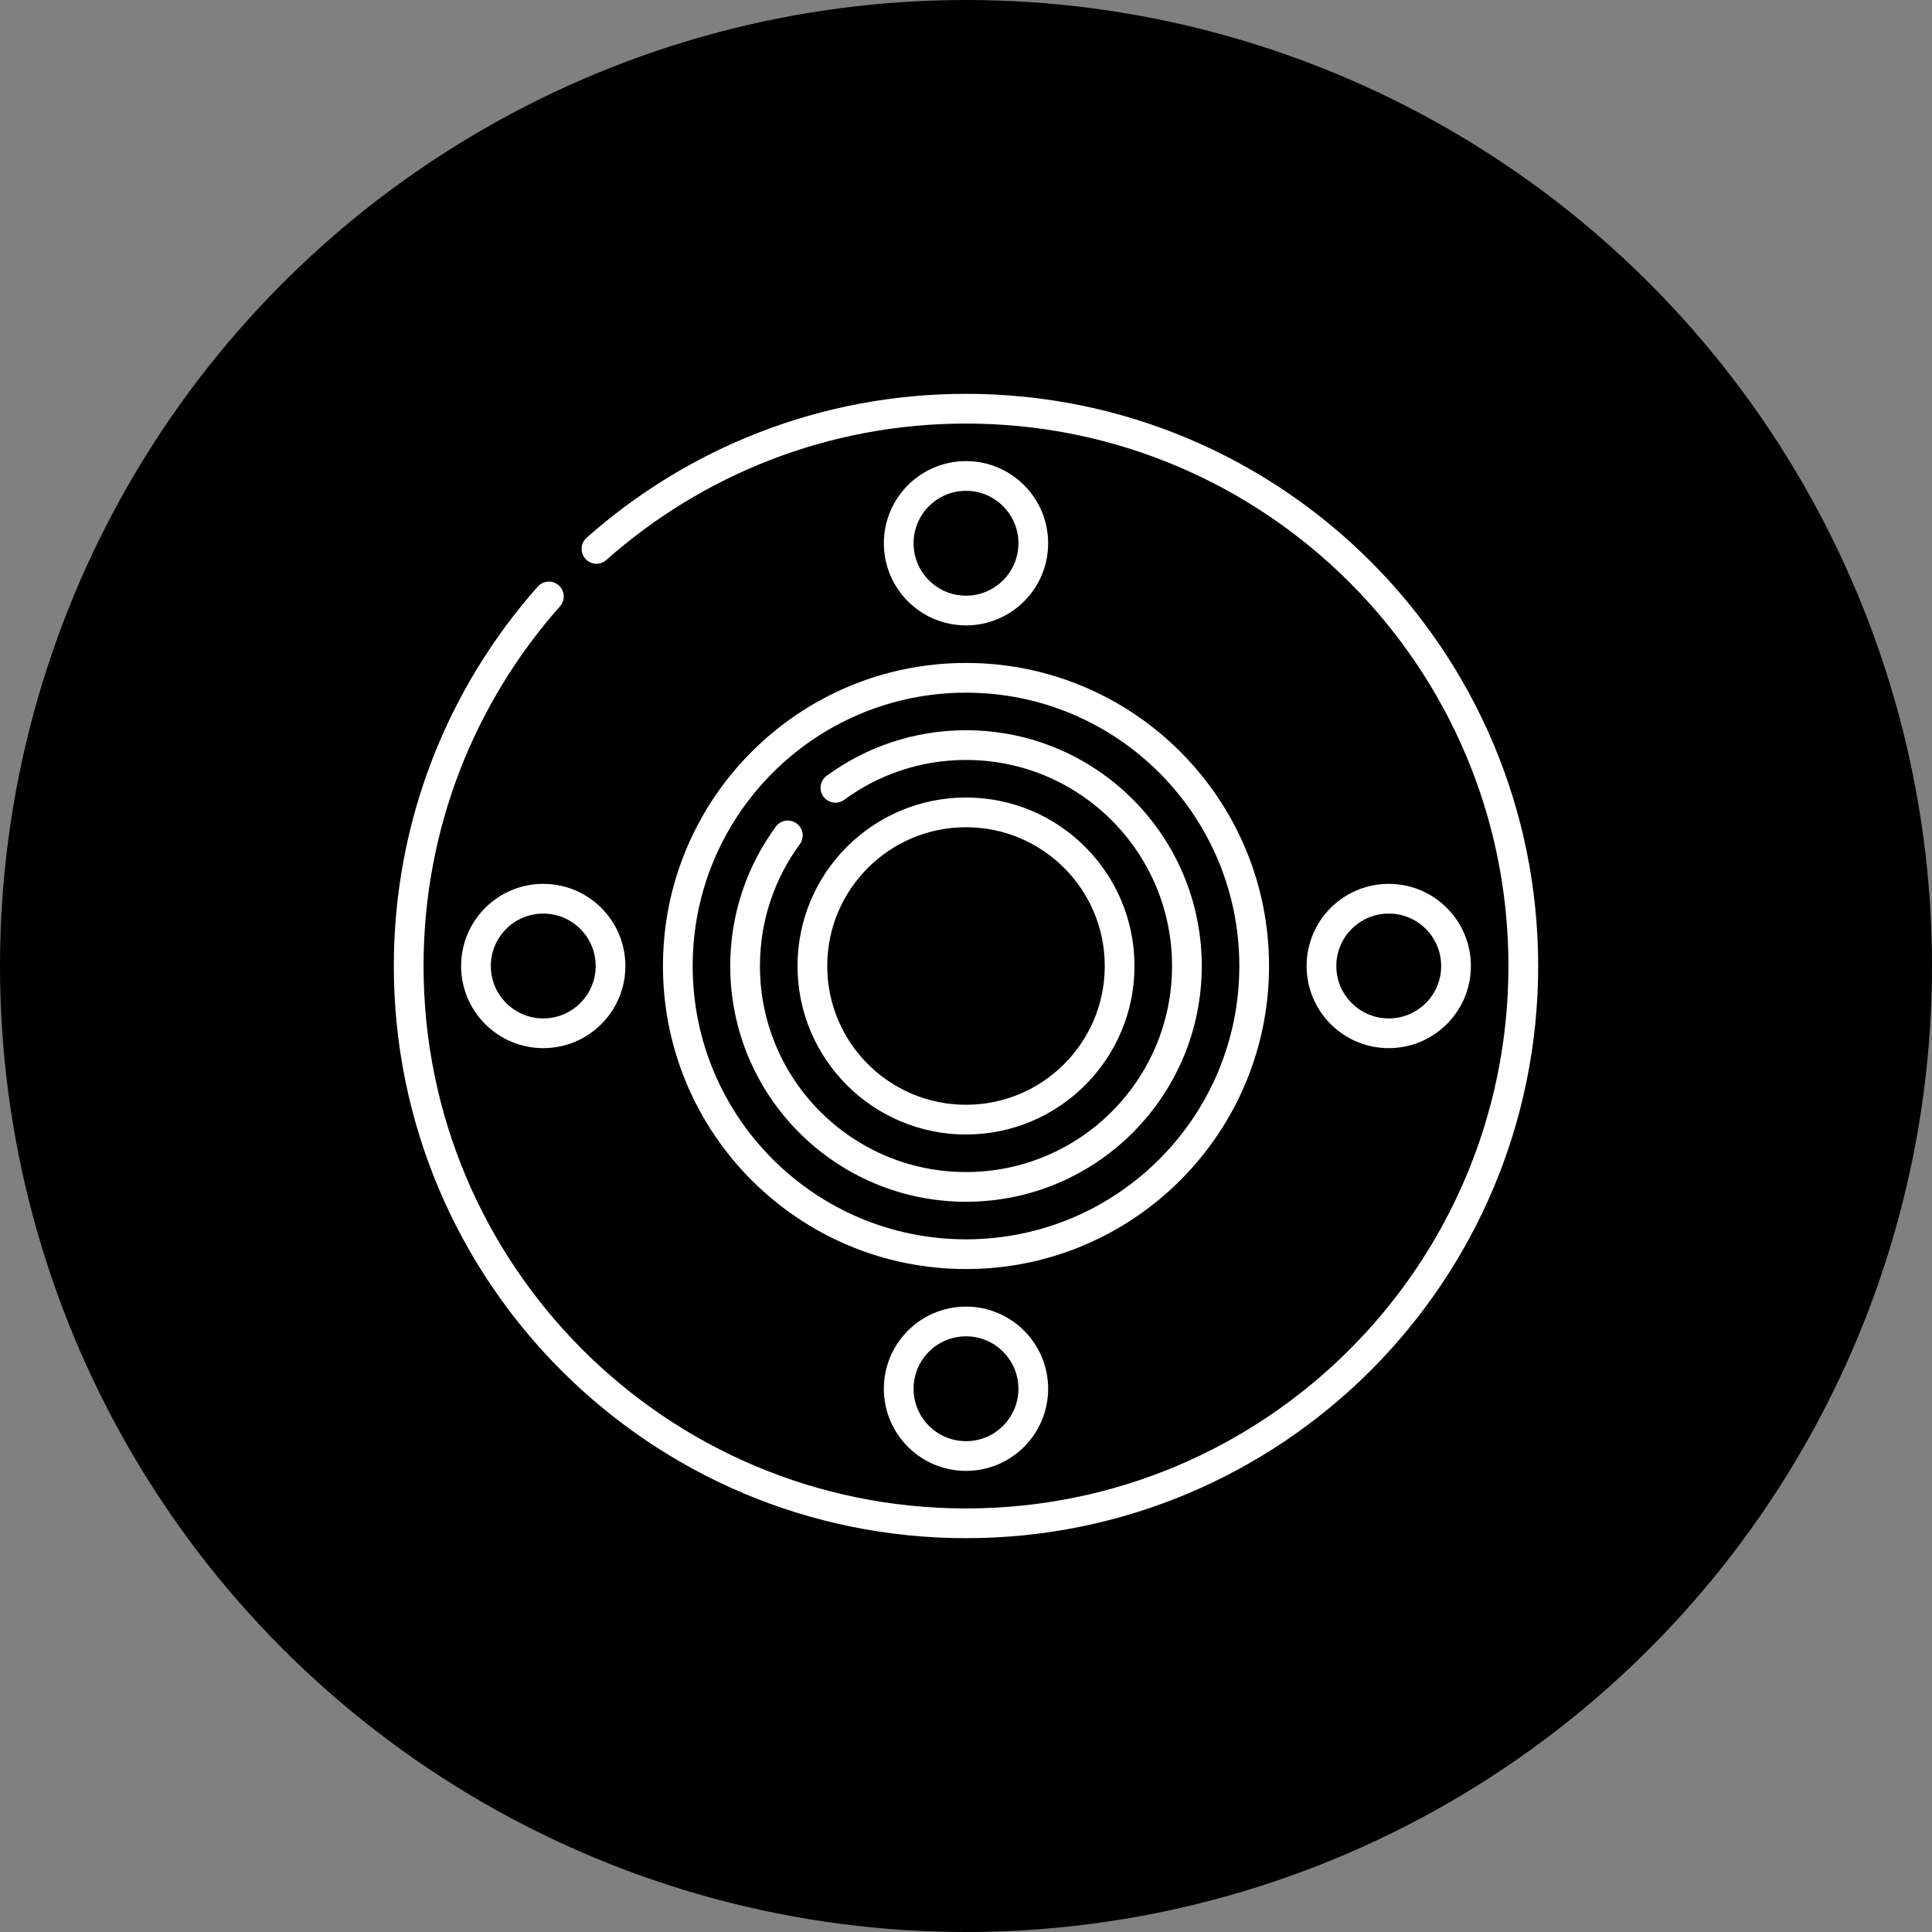 <svg width="260" height="260" viewBox="0 0 260 260" fill="none" xmlns="http://www.w3.org/2000/svg">
<rect x="0" y="0" width="260" height="260" fill="#808080" stroke="none"/>
<circle cx="130" cy="130" r="130" fill="black"/>
<path d="M73.866 80.268C62.13 93.505 55 110.918 55 130C55 171.421 88.579 205 130 205C171.421 205 205 171.421 205 130C205 88.579 171.421 55 130 55C110.919 55 93.505 62.13 80.268 73.866" stroke="white" stroke-width="4" stroke-miterlimit="10" stroke-linecap="round" stroke-linejoin="round"/>
<path d="M130 168.783C151.419 168.783 168.783 151.419 168.783 130C168.783 108.581 151.419 91.217 130 91.217C108.581 91.217 91.217 108.581 91.217 130C91.217 151.419 108.581 168.783 130 168.783Z" stroke="white" stroke-width="4" stroke-miterlimit="10" stroke-linecap="round" stroke-linejoin="round"/>
<path d="M106.023 112.425C102.408 117.348 100.271 123.424 100.271 130C100.271 146.419 113.581 159.728 130 159.728C146.418 159.728 159.728 146.419 159.728 130C159.728 113.582 146.418 100.272 130 100.272C123.424 100.272 117.348 102.408 112.425 106.023" stroke="white" stroke-width="4" stroke-miterlimit="10" stroke-linecap="round" stroke-linejoin="round"/>
<path d="M130 150.674C141.418 150.674 150.674 141.418 150.674 130C150.674 118.582 141.418 109.326 130 109.326C118.582 109.326 109.326 118.582 109.326 130C109.326 141.418 118.582 150.674 130 150.674Z" stroke="white" stroke-width="4" stroke-miterlimit="10" stroke-linecap="round" stroke-linejoin="round"/>
<path d="M130 82.163C135.001 82.163 139.054 78.109 139.054 73.109C139.054 68.108 135.001 64.054 130 64.054C125 64.054 120.946 68.108 120.946 73.109C120.946 78.109 125 82.163 130 82.163Z" stroke="white" stroke-width="4" stroke-miterlimit="10" stroke-linecap="round" stroke-linejoin="round"/>
<path d="M73.109 139.054C78.109 139.054 82.163 135 82.163 130C82.163 124.999 78.109 120.946 73.109 120.946C68.108 120.946 64.054 124.999 64.054 130C64.054 135 68.108 139.054 73.109 139.054Z" stroke="white" stroke-width="4" stroke-miterlimit="10" stroke-linecap="round" stroke-linejoin="round"/>
<path d="M130 195.946C135.001 195.946 139.054 191.892 139.054 186.891C139.054 181.891 135.001 177.837 130 177.837C125 177.837 120.946 181.891 120.946 186.891C120.946 191.892 125 195.946 130 195.946Z" stroke="white" stroke-width="4" stroke-miterlimit="10" stroke-linecap="round" stroke-linejoin="round"/>
<path d="M186.891 139.054C191.892 139.054 195.946 135 195.946 130C195.946 124.999 191.892 120.946 186.891 120.946C181.891 120.946 177.837 124.999 177.837 130C177.837 135 181.891 139.054 186.891 139.054Z" stroke="white" stroke-width="4" stroke-miterlimit="10" stroke-linecap="round" stroke-linejoin="round"/>
</svg>
